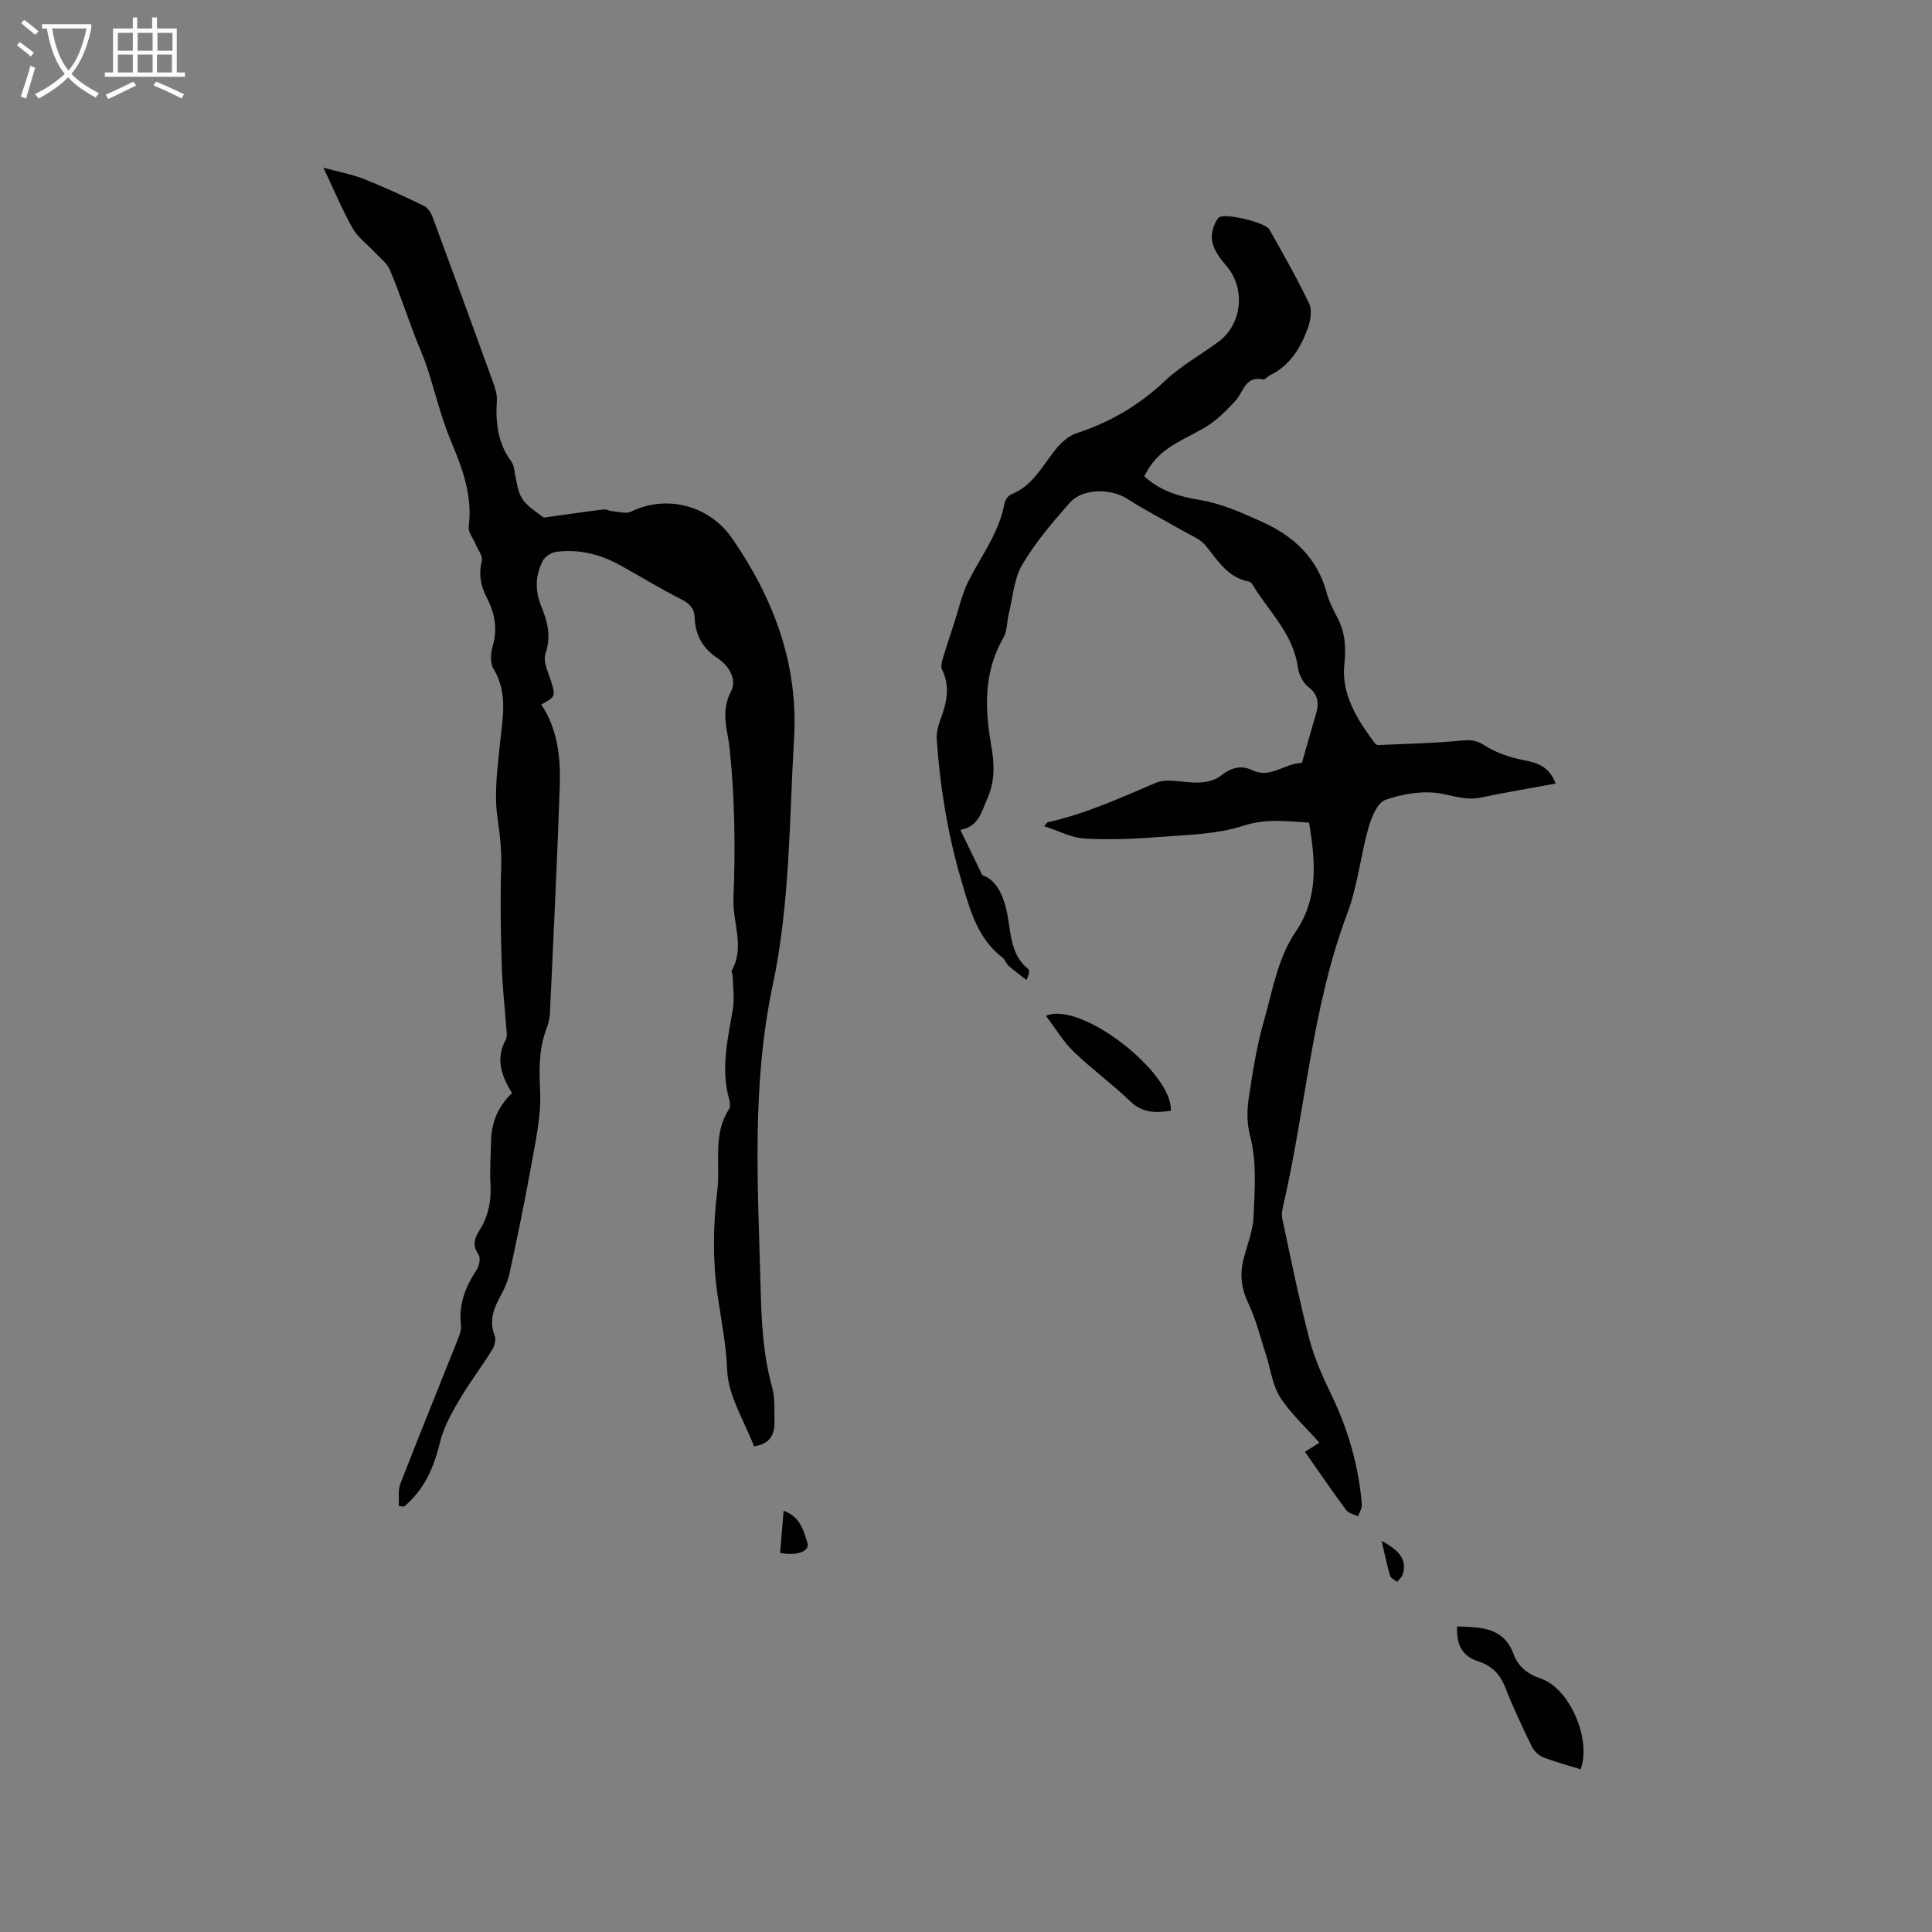 <svg enable-background="new 0 0 400 400" viewBox="0 0 400 400" xmlns="http://www.w3.org/2000/svg"><rect x="0" y="0" width="400" height="400" fill="#808080" stroke="none"/><g fill="#010103"><path d="m82.56 311.8c.09-1.55-.19-3.25.34-4.63 3.82-9.86 7.82-19.65 11.73-29.48.42-1.06.94-2.26.81-3.32-.53-4.38.98-8.04 3.31-11.58.52-.79.77-2.41.31-3.06-1.28-1.83-.86-3.34.17-4.94 1.91-2.96 2.51-6.18 2.32-9.69-.16-2.95.06-5.93.12-8.9.08-3.9 1.51-7.21 4.35-9.89-2.21-3.52-3.48-7.1-1.29-11.09.23-.42.2-1.02.17-1.53-.34-4.6-.88-9.18-1.02-13.79-.21-6.78-.33-13.58-.11-20.35.11-3.58-.3-6.97-.8-10.5-.68-4.82.03-9.88.51-14.8.52-5.37 1.8-10.65-1.31-15.78-.71-1.17-.61-3.2-.18-4.63 1.07-3.61.47-6.86-1.2-10.08-1.25-2.41-1.74-4.86-1.03-7.64.25-.99-.83-2.33-1.31-3.5-.49-1.19-1.55-2.44-1.41-3.54.82-6.4-1.26-12.03-3.68-17.78-2.07-4.92-3.28-10.2-4.96-15.29-.76-2.3-1.79-4.52-2.65-6.79-1.67-4.45-3.18-8.97-5.03-13.34-.6-1.41-2.04-2.48-3.14-3.66-1.53-1.65-3.48-3.05-4.56-4.94-2.12-3.73-3.77-7.74-6.06-12.56 3.37.92 5.96 1.38 8.36 2.33 4.22 1.68 8.35 3.58 12.44 5.56.8.39 1.48 1.45 1.81 2.35 4.23 11.41 8.41 22.84 12.55 34.28.42 1.17.82 2.47.75 3.68-.3 4.55.18 8.86 3.01 12.65.3.4.46.96.55 1.47 1.15 6.46 1.14 6.46 6.14 10.12 4.67-.65 8.55-1.21 12.44-1.69.56-.07 1.17.33 1.76.37 1.31.1 2.86.6 3.89.09 7.29-3.58 16.16-1.36 20.93 5.55 8.59 12.45 13.71 25.98 12.81 41.38-1 17.11-.84 34.32-4.43 51.2-4.39 20.66-3.05 41.56-2.5 62.42.18 6.98.49 13.92 2.39 20.72.64 2.29.43 4.83.48 7.26.06 2.61-.97 4.5-4.23 4.99-1.95-5.17-5.36-10.42-5.56-15.78-.2-5.39-1.25-10.39-2-15.6-1.02-7.06-.92-14.47-.04-21.57.69-5.58-1.01-11.6 2.41-16.82.33-.51.22-1.47.03-2.15-1.75-6.28-.28-12.38.77-18.55.38-2.23.03-4.58-.02-6.87-.01-.42-.33-.95-.17-1.23 2.72-4.86.12-9.89.32-14.83.42-10.24.29-20.57-.75-30.76-.43-4.19-2.01-7.85.25-12.13 1.26-2.38-.34-5.27-2.75-6.86-3.1-2.04-4.64-4.81-4.78-8.43-.08-1.89-1-2.9-2.75-3.78-4.34-2.19-8.48-4.75-12.74-7.1-4.09-2.25-8.48-3.34-13.14-2.74-1.01.13-2.32.94-2.78 1.81-1.61 3.05-1.67 6.26-.33 9.51 1.3 3.15 2.06 6.24.85 9.81-.54 1.6.6 3.84 1.18 5.73.92 2.98.9 3.2-2.05 4.74 3.45 5.18 4.03 11.1 3.83 17.04-.54 15.68-1.31 31.35-2.04 47.02-.05 1.14-.41 2.3-.81 3.38-1.53 4.16-1.4 8.34-1.21 12.75.22 5.16-.99 10.43-1.91 15.59-1.29 7.3-2.83 14.55-4.38 21.8-.35 1.63-1.01 3.25-1.82 4.71-1.48 2.68-2.55 5.27-1.3 8.4.32.8-.03 2.14-.53 2.94-2.24 3.58-4.8 6.95-6.93 10.59-1.58 2.7-3.15 5.56-3.87 8.56-1.25 5.22-3.26 9.81-7.43 13.29-.38-.04-.74-.08-1.1-.12z"/><path d="m236.9 98.61c3.41 3.11 7.26 4.19 11.61 4.92 4.37.73 8.62 2.64 12.72 4.48 6.51 2.92 11.47 7.43 13.43 14.67.49 1.82 1.38 3.56 2.26 5.24 1.6 3.09 1.78 6.09 1.41 9.67-.64 6.11 2.63 11.35 6.23 16.16.18.24.53.52.78.5 5.33-.22 10.67-.36 15.99-.81 2.09-.18 3.8-.55 5.88.8 2.45 1.59 5.46 2.62 8.36 3.16 2.96.55 5.23 1.45 6.51 4.83-5.28.98-10.45 1.83-15.56 2.91-2.91.61-5.43-.34-8.19-.84-3.67-.66-7.87.05-11.46 1.28-1.66.57-2.93 3.6-3.53 5.75-1.67 5.9-2.27 12.16-4.42 17.85-7.3 19.39-8.55 40.05-13.15 59.99-.23 1.02-.5 2.15-.29 3.12 1.79 8.36 3.47 16.75 5.63 25.02 1.05 4.02 2.82 7.9 4.63 11.67 3.42 7.16 5.59 14.62 6.21 22.51.06.8-.5 1.64-.77 2.47-.84-.43-1.97-.64-2.47-1.31-2.96-4-5.76-8.11-8.54-12.07 1.25-.78 2.4-1.5 2.99-1.88-2.95-3.34-6.01-6.1-8.14-9.45-1.59-2.5-1.94-5.77-2.89-8.68-1.17-3.6-2.06-7.35-3.68-10.74-1.47-3.07-1.79-5.98-.98-9.17.74-2.93 1.95-5.84 2.07-8.8.22-5.61.72-11.25-.76-16.86-.62-2.37-.62-5.07-.26-7.52.81-5.42 1.67-10.89 3.17-16.15 1.8-6.27 2.81-12.9 6.59-18.46 4.76-7.01 4.05-14.62 2.75-22.56-4.57-.26-8.88-.9-13.64.66-5.32 1.74-11.23 1.85-16.91 2.29-5.27.41-10.61.65-15.88.36-2.75-.15-5.44-1.61-8.42-2.57.6-.66.66-.79.75-.81 7.78-1.74 14.98-5 22.26-8.13 2.56-1.1 6.05.05 9.1-.1 1.48-.07 3.22-.42 4.32-1.3 2.12-1.68 4.21-2.43 6.67-1.25 3.73 1.79 6.65-1.38 10.05-1.49.09 0 .24-.09.26-.17.79-2.73 1.55-5.47 2.35-8.2.76-2.61 1.89-5.11-1.06-7.37-1.13-.87-1.98-2.64-2.18-4.11-.96-6.93-6.02-11.53-9.39-17.09-.16-.26-.44-.57-.7-.62-4.41-.79-6.44-4.31-8.97-7.43-1.19-1.46-3.27-2.23-5-3.23-3.73-2.16-7.59-4.11-11.2-6.45-3.41-2.2-9.27-2.26-11.96.79-3.56 4.04-7.11 8.2-9.83 12.81-1.73 2.94-1.95 6.77-2.8 10.21-.4 1.63-.29 3.52-1.09 4.89-4.15 7.18-3.88 14.75-2.51 22.51.65 3.67.77 7.26-.85 10.87-1.21 2.69-1.71 5.72-5.57 6.44 1.5 3.1 2.83 5.84 4.56 9.4 2.56.78 4.16 3.57 5 7.25.96 4.23.59 9.02 4.52 12.19.29.23.17.98-.39 2.24-1.22-.96-2.49-1.87-3.65-2.89-.54-.48-.77-1.33-1.33-1.76-5.13-3.96-6.67-9.71-8.4-15.57-2.88-9.71-4.51-19.59-5.2-29.65-.09-1.3.27-2.7.73-3.94 1.28-3.46 2.16-6.86.37-10.45-.3-.6-.05-1.57.16-2.3.74-2.48 1.56-4.94 2.37-7.4.95-2.89 1.58-5.93 2.93-8.61 2.65-5.27 6.35-10.03 7.46-16.04.13-.72.74-1.68 1.36-1.92 4.5-1.75 6.46-5.89 9.23-9.32 1.13-1.4 2.69-2.83 4.34-3.36 6.97-2.26 13-5.83 18.37-10.89 3.28-3.1 7.36-5.34 11.02-8.05 4.9-3.63 5.66-11.01 1.63-15.71-2.15-2.51-3.97-5.06-2.45-8.57.24-.56.56-1.21 1.04-1.52 1.31-.83 9.47 1.09 10.29 2.53 2.86 5.06 5.75 10.12 8.25 15.36.65 1.35.3 3.5-.25 5.04-1.48 4.14-3.73 7.83-7.93 9.86-.47.23-.96.9-1.32.82-3.78-.83-4.09 2.66-5.79 4.47-1.76 1.86-3.6 3.78-5.74 5.13-4.18 2.63-9.14 4.11-12.02 8.56-.36.54-.65 1.11-1.09 1.89z"/><path d="m301.67 336.73c5.01.2 9.61.12 11.72 5.78.9 2.42 2.72 4.05 5.61 5.02 6.08 2.04 10.53 12.74 8.24 18.78-2.6-.81-5.26-1.51-7.8-2.51-.94-.37-1.87-1.33-2.32-2.25-1.93-3.99-3.85-8-5.45-12.14-1.09-2.81-2.85-4.57-5.65-5.46-3.34-1.06-4.51-3.5-4.35-7.22z"/><path d="m216.55 210.32c7.25-3.2 26.42 11.92 25.84 19.65-3.05.46-5.82.53-8.4-1.97-3.72-3.59-7.95-6.65-11.67-10.24-2.16-2.07-3.73-4.75-5.77-7.44z"/><path d="m161.51 321.5c.24-2.92.48-5.7.73-8.71 3.44 1.2 4.15 4.15 4.95 6.72.51 1.65-2.31 2.72-5.68 1.99z"/><path d="m286.05 319.02c4.03 2.16 5.2 4.11 4.38 6.91-.17.59-.76 1.06-1.16 1.58-.51-.42-1.31-.75-1.47-1.28-.65-2.18-1.1-4.43-1.75-7.21z"/></g><path d="m6.4 11.7c-1-.8-1.9-1.6-2.9-2.3l.6-.7c.9.7 1.9 1.4 2.9 2.2zm-2.1 8.3c.7-2.1 1.4-4.2 2-6.4.2.1.6.3 1 .4-.7 2.3-1.3 4.4-1.9 6.4zm3-12.8c-1.1-.9-2.1-1.7-2.9-2.4l.6-.7c1 .8 2 1.5 3 2.4zm1.4-1.3v-.9h10.2v.9c-.9 4.2-2.3 7.3-4.1 9.4 1.3 1.4 3.2 2.7 5.7 4-.2.2-.4.5-.7.9-2.5-1.4-4.4-2.7-5.7-4.2-1.4 1.5-3.5 3-6.1 4.4 0 0 0 0-.1-.1-.3-.4-.5-.7-.7-.8 2.7-1.3 4.7-2.8 6.2-4.2-1.8-2.2-3-5.3-3.7-9.4zm9.2 0h-7.1c.6 3.8 1.7 6.7 3.4 8.7 1.7-2 2.9-4.8 3.7-8.7z" fill="#fcfbfa"/><path d="m31.6 3.6h.9v2.3h4.1v9.1h1.7v.9h-16.6v-.9h1.7v-9.1h4.1v-2.3h.9v2.3h3.1v-2.3zm-4 13.3.6.8c-1.9.9-3.8 1.9-5.8 2.8-.2-.3-.3-.6-.5-.9 2-.9 3.9-1.8 5.7-2.7zm-3.2-10.1v3.7h3.1v-3.7zm0 4.5v3.7h3.1v-3.7zm4.1-4.5v3.7h3.1v-3.7zm0 4.5v3.7h3.1v-3.7zm9.1 9.1c-2.1-1.1-4.1-2-5.8-2.7l.5-.8c2.2.9 4.1 1.8 5.8 2.6zm-1.9-13.6h-3.1v3.7h3.1zm-3.2 4.5v3.7h3.1v-3.7z" fill="#fcfbfa"/></svg>